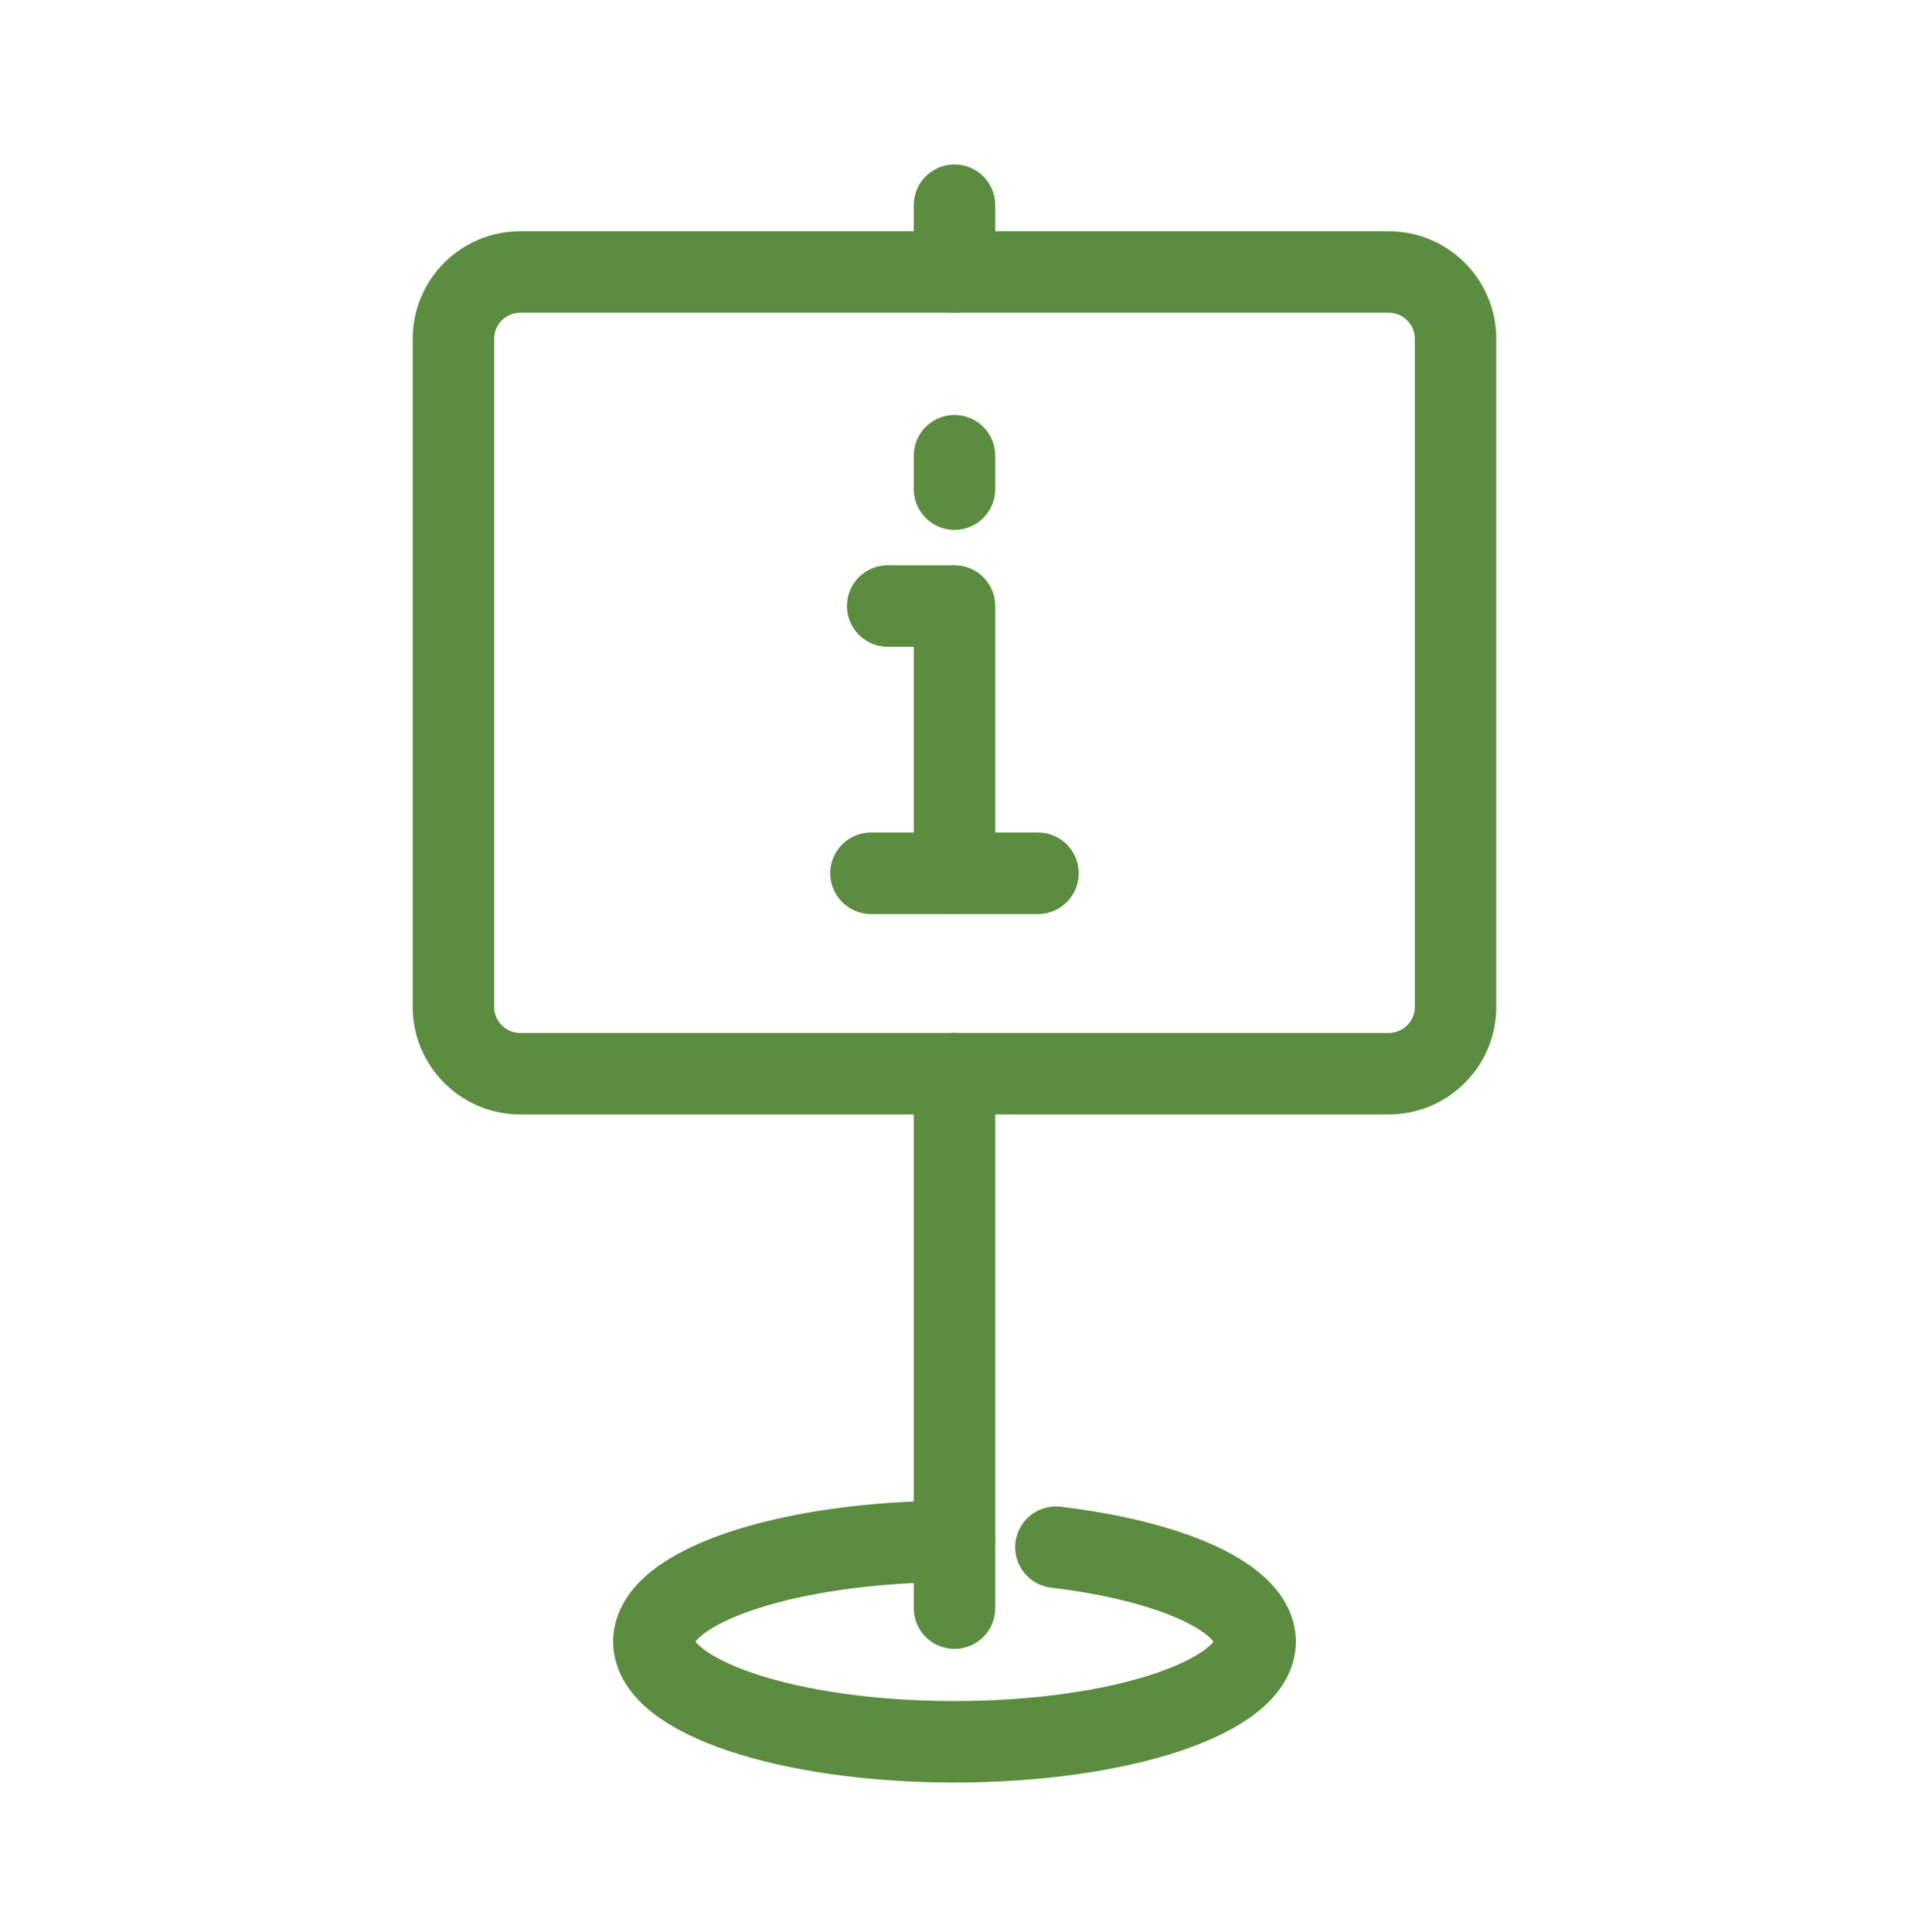 <svg width="82" height="83" viewBox="0 0 82 83" fill="none" xmlns="http://www.w3.org/2000/svg">
<path d="M59.652 11.683H22.348C20.763 11.683 19.478 12.968 19.478 14.553V43.248C19.478 44.833 20.763 46.118 22.348 46.118H59.652C61.237 46.118 62.522 44.833 62.522 43.248V14.553C62.522 12.968 61.237 11.683 59.652 11.683Z" stroke="#5C8C40" stroke-width="3.5" stroke-linecap="round" stroke-linejoin="round"/>
<path d="M41 8.813V11.683" stroke="#5C8C40" stroke-width="3.5" stroke-linecap="round" stroke-linejoin="round"/>
<path d="M37.413 37.509H44.587" stroke="#5C8C40" stroke-width="3.5" stroke-linecap="round" stroke-linejoin="round"/>
<path d="M41 37.509V26.031H38.13" stroke="#5C8C40" stroke-width="3.5" stroke-linecap="round" stroke-linejoin="round"/>
<path d="M41 19.575V21.009" stroke="#5C8C40" stroke-width="3.5" stroke-linecap="round" stroke-linejoin="round"/>
<path d="M41 46.118V69.074" stroke="#5C8C40" stroke-width="3.5" stroke-linecap="round" stroke-linejoin="round"/>
<path d="M45.356 66.456C50.344 67.051 53.913 68.642 53.913 70.509C53.913 72.885 48.131 74.814 41 74.814C33.869 74.814 28.087 72.885 28.087 70.509C28.087 68.133 33.869 66.205 41 66.205" stroke="#5C8C40" stroke-width="3.5" stroke-linecap="round" stroke-linejoin="round"/>
</svg>
